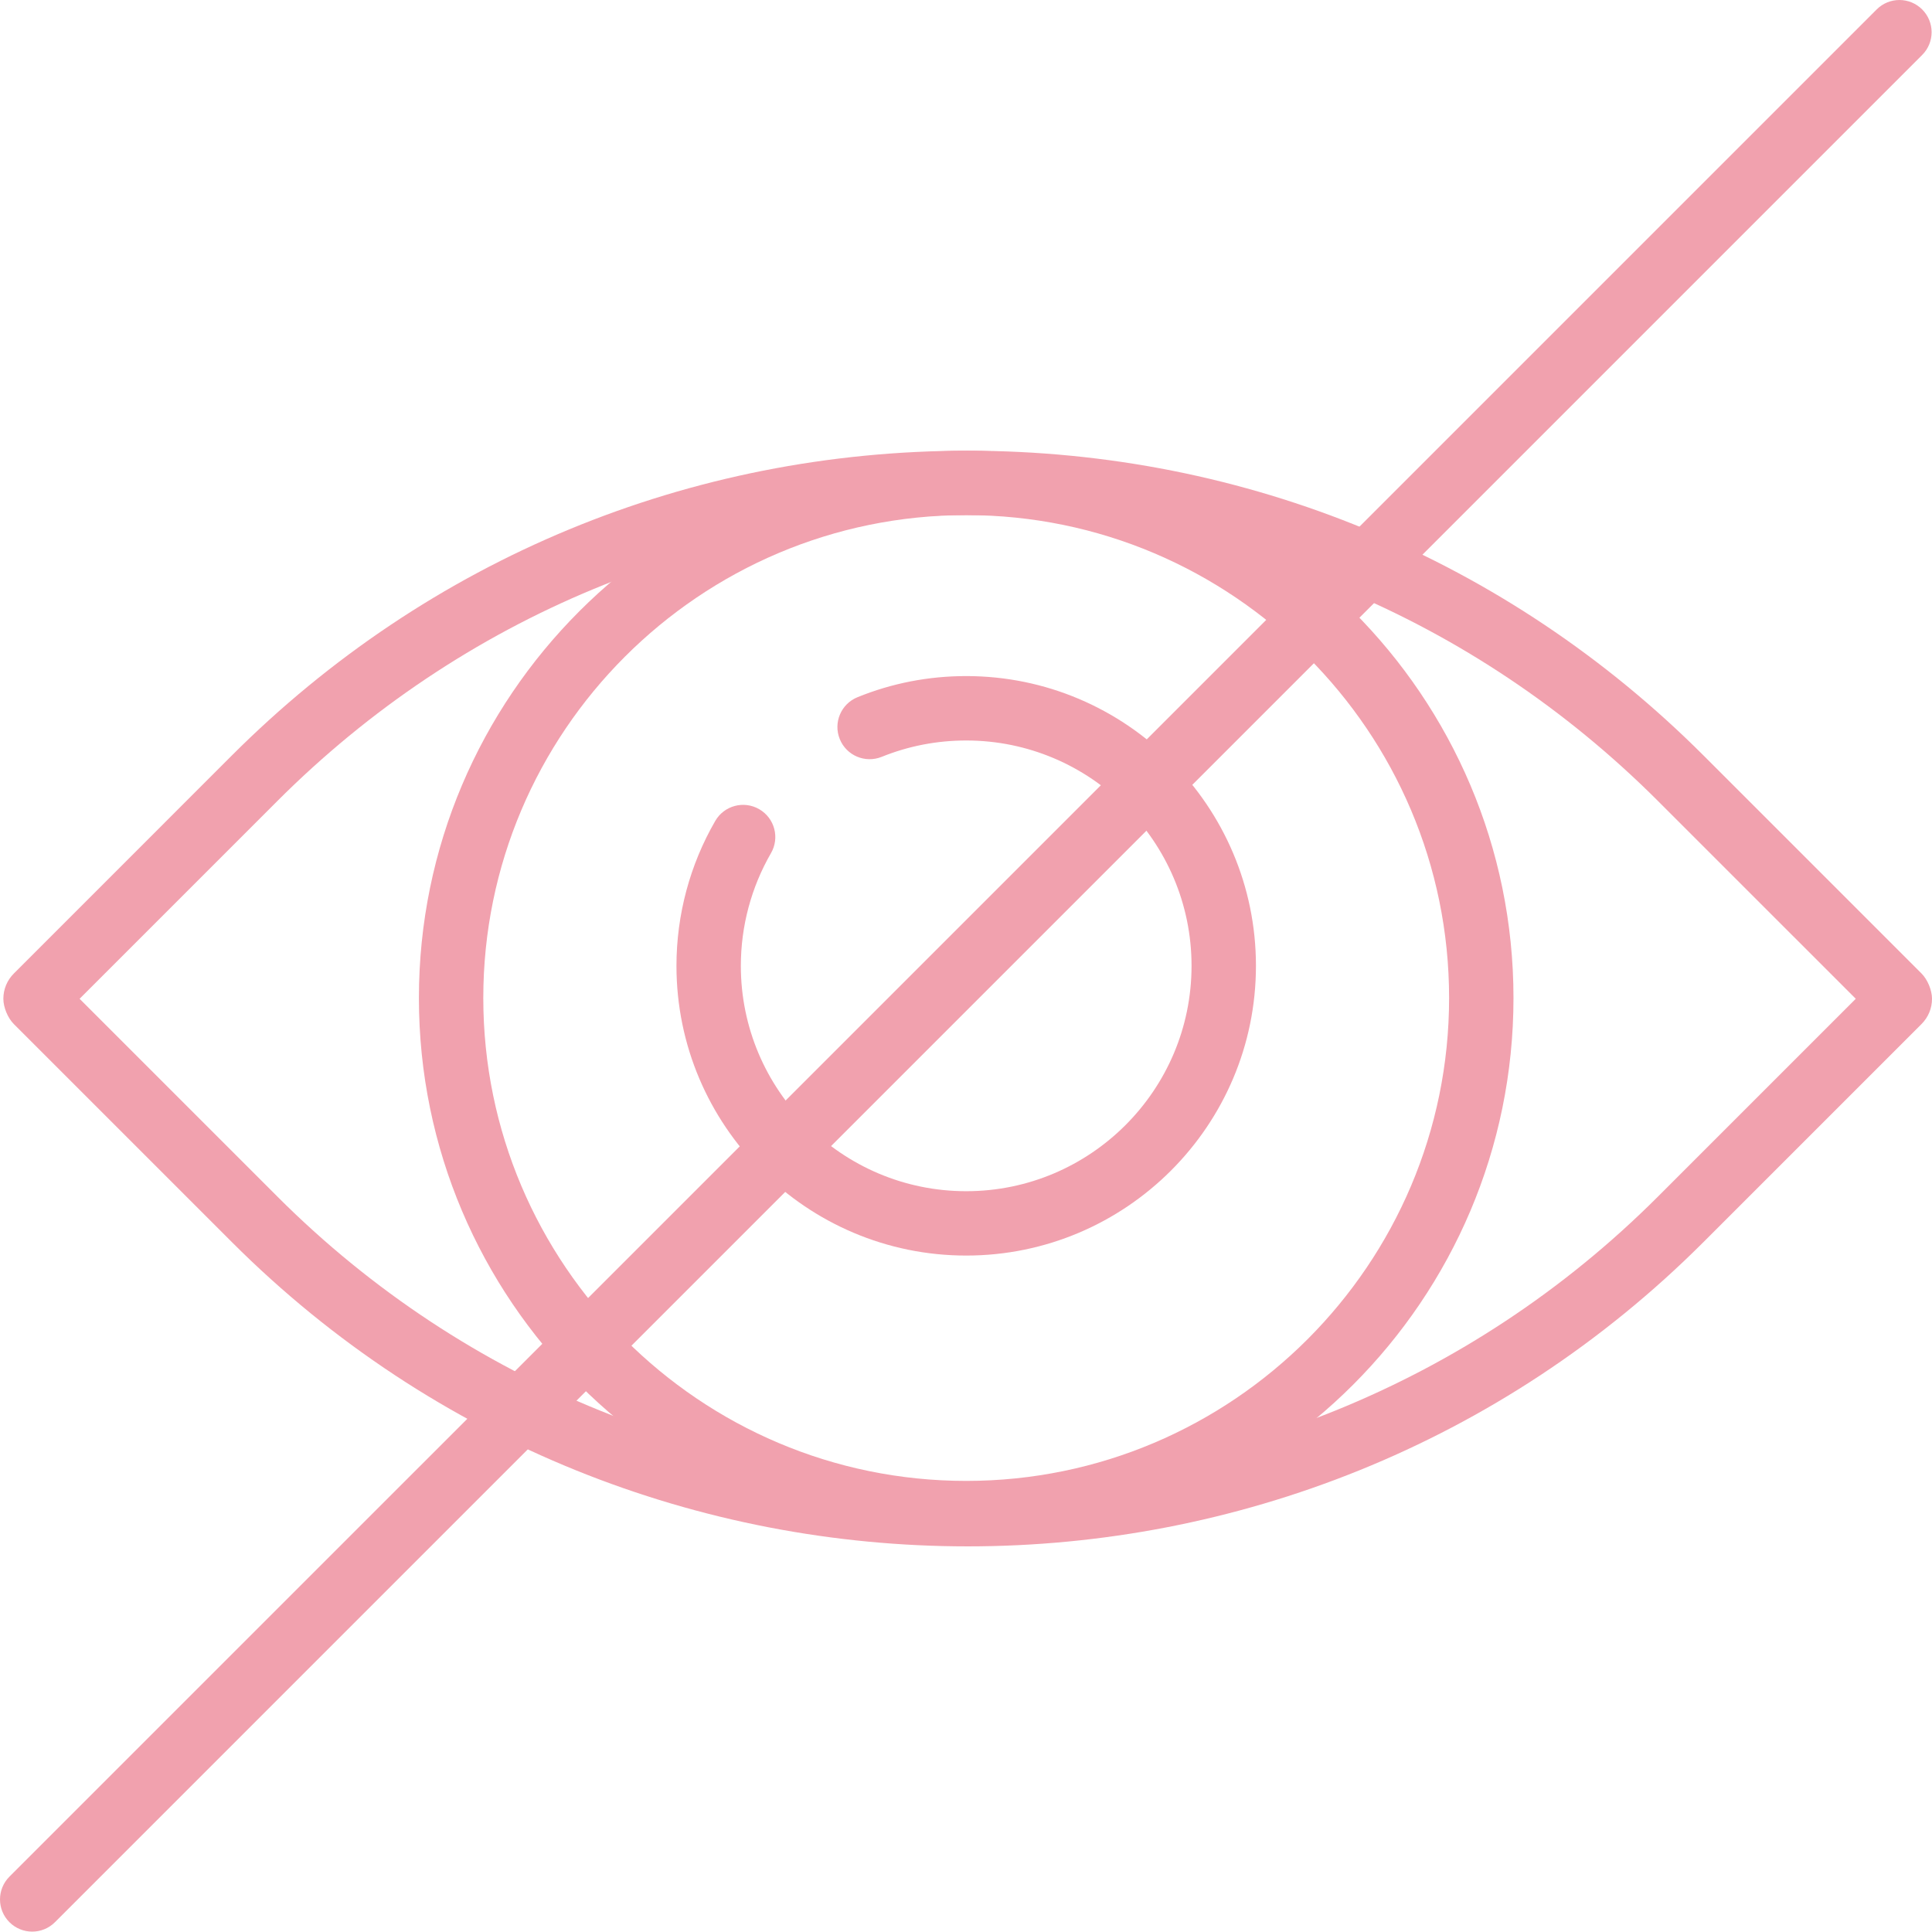 <?xml version="1.0" encoding="UTF-8"?> <svg xmlns="http://www.w3.org/2000/svg" viewBox="0 0 512.002 512"><path d="m256.445 409.805c-70.625 0-141.25-26.887-195.016-80.652l-57.766-57.766c-1.605-1.605-2.781-4.453-2.773-6.723.008-2.535 1.004-4.914 2.805-6.699l57.734-57.742c52.086-52.094 121.344-80.777 195.016-80.777 73.672 0 142.922 28.684 195.016 80.777l57.77 57.77c1.594 1.594 2.762 4.41 2.773 6.664.008 2.539-.984 4.93-2.773 6.723l-57.77 57.766c-53.766 53.773-124.391 80.66-195.016 80.66zm-235.352-145.117 52.398 52.402c100.887 100.879 265.027 100.879 365.906 0l52.402-52.402-52.402-52.398c-48.879-48.871-113.848-75.781-182.953-75.781-69.105 0-134.082 26.91-182.953 75.781zm0 0" fill="#000000" style="fill: rgb(241, 161, 174);"></path><path d="m256.055 332.738c-42.336 0-76.785-34.453-76.785-76.785 0-13.5 3.559-26.773 10.281-38.395 2.363-4.086 7.574-5.469 11.652-3.113 4.086 2.363 5.477 7.578 3.113 11.656-5.219 9.035-7.984 19.355-7.984 29.859 0 32.934 26.789 59.723 59.723 59.723 32.93 0 59.719-26.789 59.719-59.723 0-32.934-26.789-59.723-59.719-59.723-7.75 0-15.289 1.461-22.398 4.336-4.375 1.766-9.348-.344-11.105-4.703-1.777-4.367.34-9.34 4.699-11.105 9.164-3.723 18.855-5.598 28.805-5.598 42.332 0 76.785 34.449 76.785 76.785 0 42.332-34.445 76.785-76.785 76.785zm0 0" fill="#000000" style="fill: rgb(241, 161, 174);"></path><path d="m8.535 511.902c-2.184 0-4.371-.836-6.035-2.5-3.332-3.336-3.332-8.73 0-12.066l494.836-494.832c3.336-3.336 8.727-3.336 12.062 0 3.336 3.336 3.336 8.727 0 12.062l-494.832 494.836c-1.664 1.664-3.848 2.5-6.031 2.5zm0 0" fill="#000000" style="fill: rgb(241, 161, 174);"></path><path d="m256.055 409.52c-79.977 0-145.039-65.059-145.039-145.035s65.062-145.039 145.039-145.039c79.973 0 145.035 65.062 145.035 145.039s-65.062 145.035-145.035 145.035zm0-273.012c-70.566 0-127.977 57.41-127.977 127.977 0 70.562 57.41 127.973 127.977 127.973 70.562 0 127.973-57.41 127.973-127.973 0-70.566-57.41-127.977-127.973-127.977zm0 0" fill="#000000" style="fill: rgb(241, 161, 174);"></path></svg> 